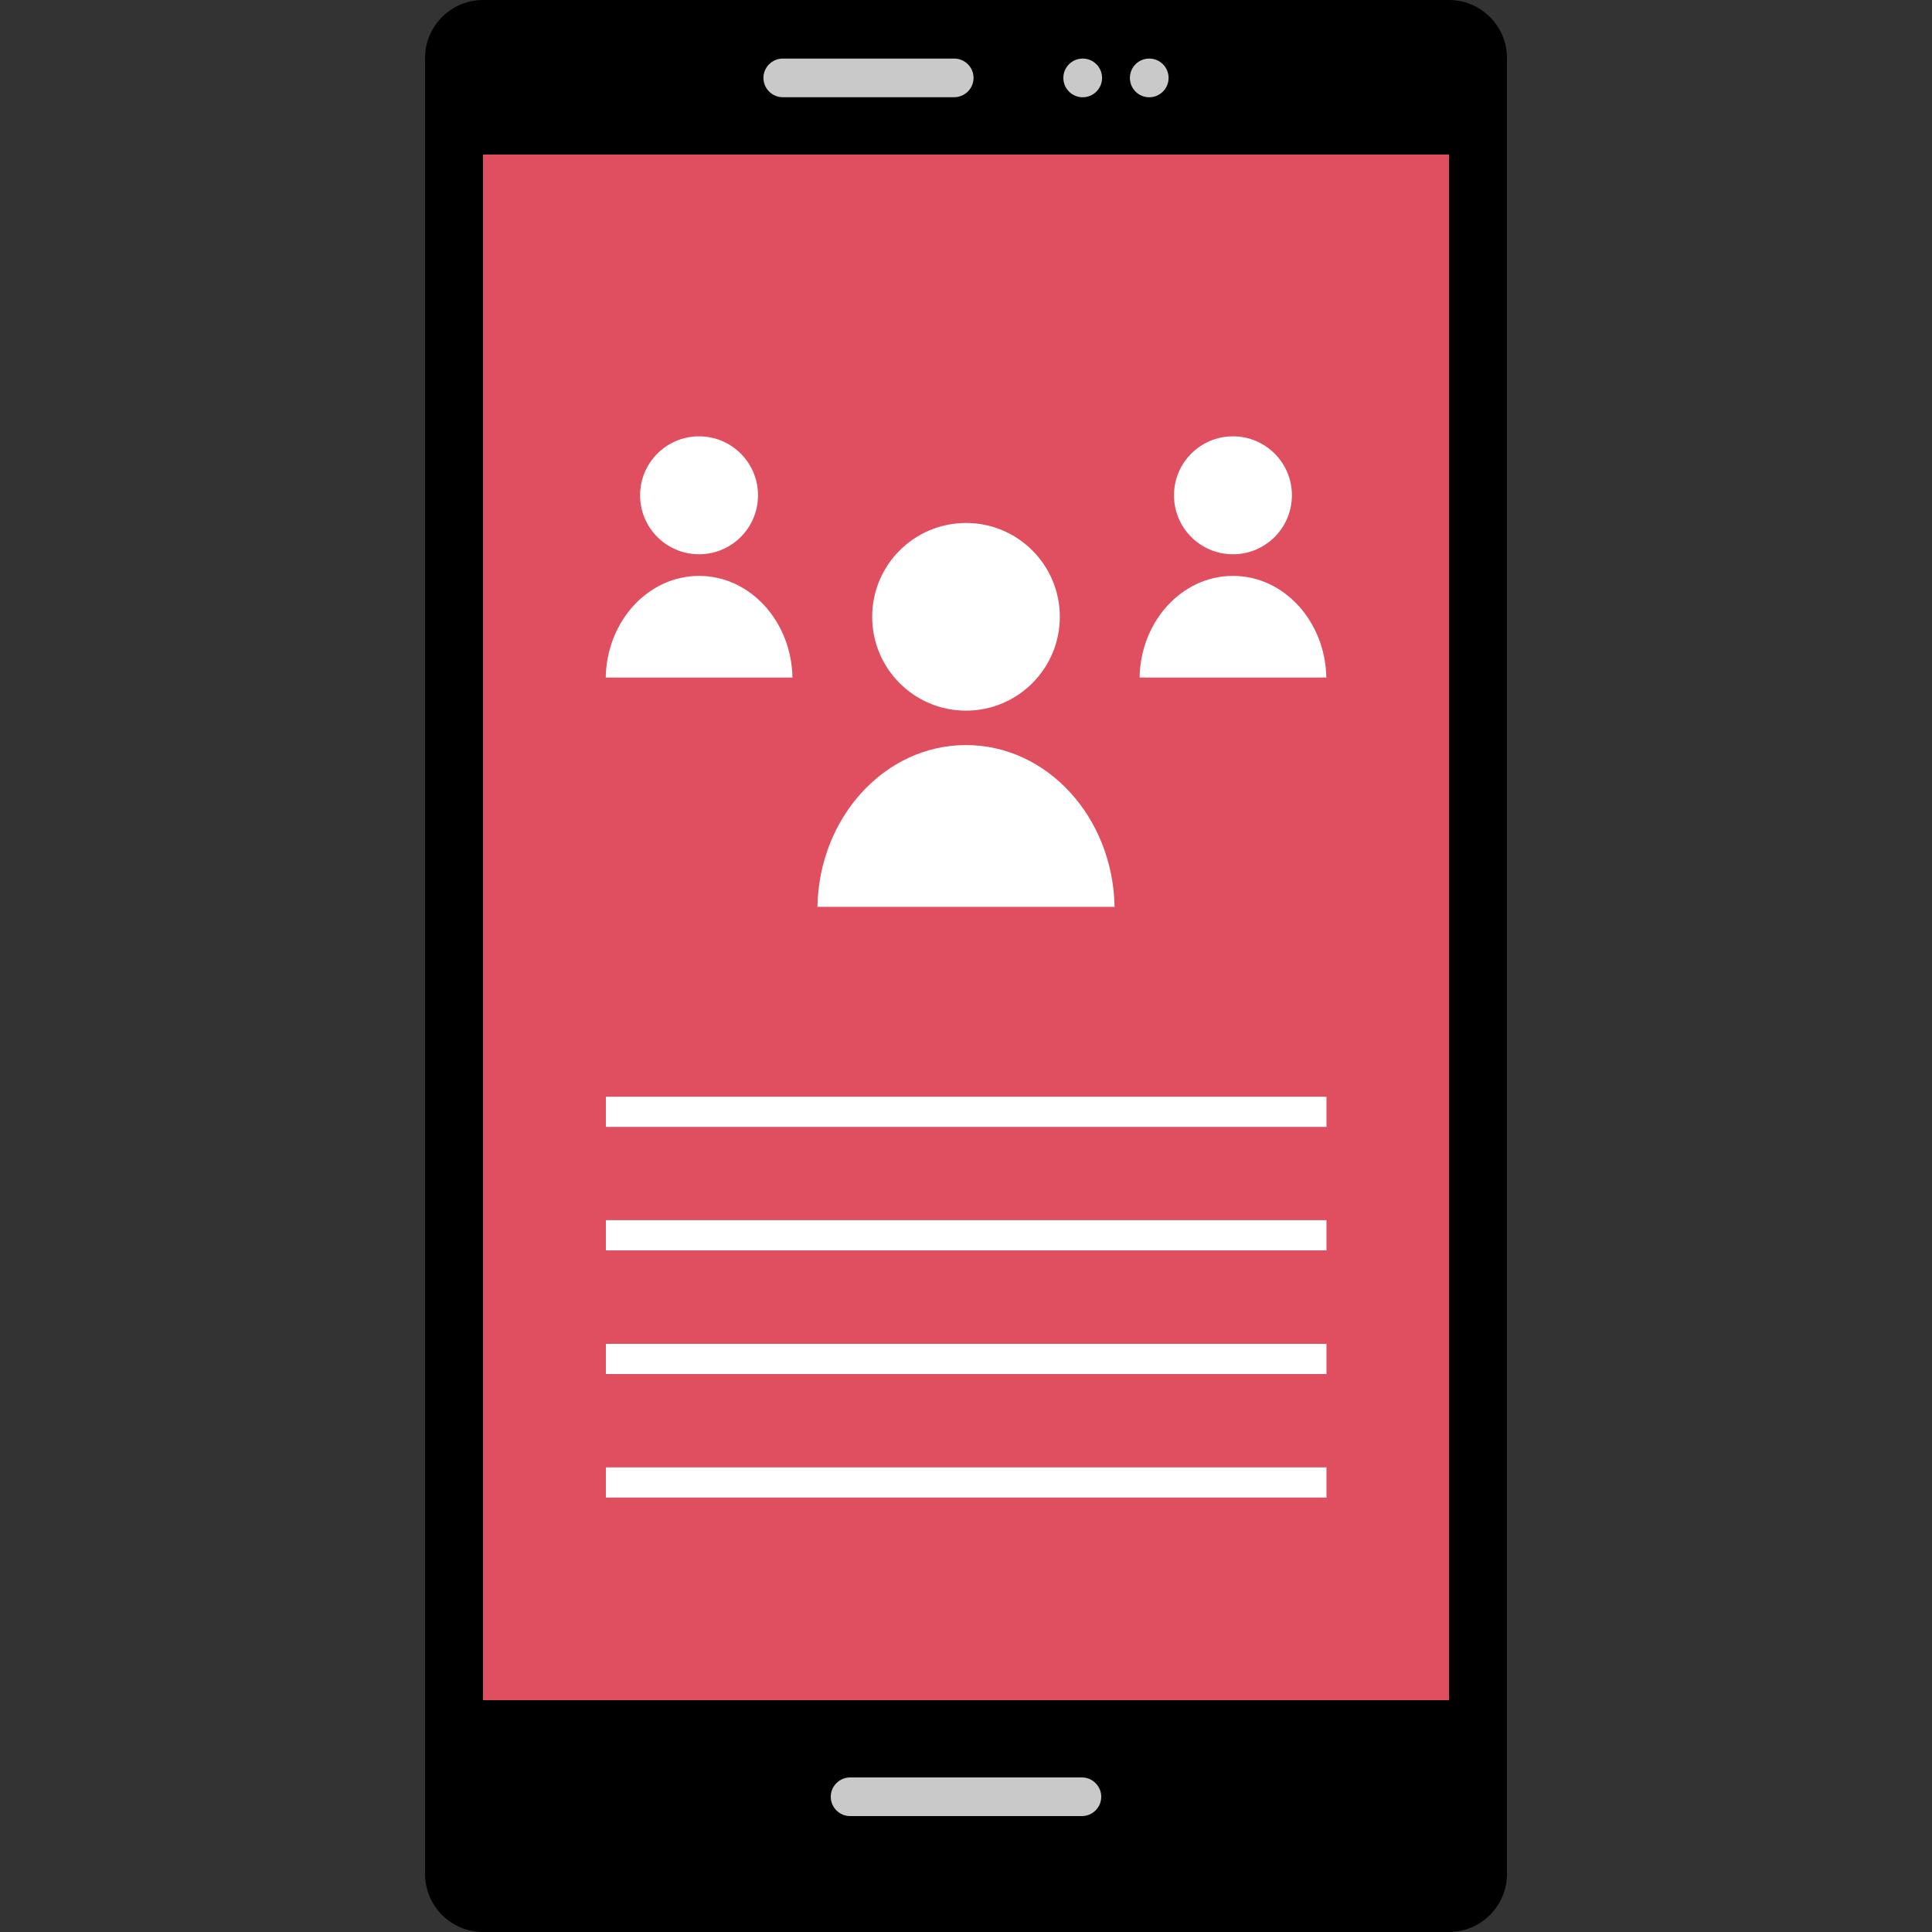 <?xml version="1.0" encoding="iso-8859-1"?>
<!-- Uploaded to: SVG Repo, www.svgrepo.com, Generator: SVG Repo Mixer Tools -->
<svg version="1.1" id="Layer_1" xmlns="http://www.w3.org/2000/svg" xmlns:xlink="http://www.w3.org/1999/xlink" 
	 viewBox="0 0 512 512" xml:space="preserve">
<rect x="0" y="0" width="512" height="512" fill="#333333" stroke="none"/>
<path d="M384,512H128c-8.448,0-15.36-6.912-15.36-15.36V15.36C112.64,6.912,119.552,0,128,0h256c8.448,0,15.36,6.912,15.36,15.36
	v481.28C399.36,505.088,392.448,512,384,512z"/>
<g>
	<path style="fill:#C9C9C9;" d="M286.72,481.28h-61.44c-2.816,0-5.12-2.304-5.12-5.12l0,0c0-2.816,2.304-5.12,5.12-5.12h61.44
		c2.816,0,5.12,2.304,5.12,5.12l0,0C291.84,478.976,289.536,481.28,286.72,481.28z"/>
	<path style="fill:#C9C9C9;" d="M252.88,25.76h-45.44c-2.816,0-5.12-2.304-5.12-5.12l0,0c0-2.816,2.304-5.12,5.12-5.12h45.44
		c2.816,0,5.12,2.304,5.12,5.12l0,0C258,23.456,255.696,25.76,252.88,25.76z"/>
	<circle style="fill:#C9C9C9;" cx="286.928" cy="20.648" r="5.128"/>
	<circle style="fill:#C9C9C9;" cx="304.56" cy="20.648" r="5.128"/>
</g>
<rect x="128" y="40.96" style="fill:#E04F5F;" width="256" height="409.6"/>
<g>
	<path style="fill:#FFFFFF;" d="M256,138.592c13.736,0,24.864,11.128,24.864,24.864S269.736,188.328,256,188.328
		c-13.736,0-24.864-11.128-24.864-24.864C231.136,149.736,242.264,138.592,256,138.592z M216.624,240.32
		c0.432-23.752,17.88-42.872,39.376-42.872s38.944,19.12,39.376,42.872H216.624z"/>
	<path style="fill:#FFFFFF;" d="M326.744,115.632c8.632,0,15.624,6.992,15.624,15.624s-6.992,15.632-15.624,15.632
		s-15.624-6.992-15.624-15.624S318.112,115.632,326.744,115.632z M302,179.552c0.272-14.928,11.232-26.936,24.744-26.936
		c13.504,0,24.472,12.016,24.744,26.936H302z"/>
	<path style="fill:#FFFFFF;" d="M185.256,115.632c8.632,0,15.624,6.992,15.624,15.624s-6.992,15.632-15.624,15.632
		s-15.624-6.992-15.624-15.624S176.624,115.632,185.256,115.632z M160.52,179.552c0.272-14.928,11.232-26.936,24.744-26.936
		c13.504,0,24.472,12.016,24.744,26.936H160.52z"/>
	<rect x="160.56" y="290.64" style="fill:#FFFFFF;" width="190.968" height="8"/>
	<rect x="160.56" y="323.36" style="fill:#FFFFFF;" width="190.968" height="8"/>
	<rect x="160.56" y="356.136" style="fill:#FFFFFF;" width="190.968" height="8"/>
	<rect x="160.56" y="388.872" style="fill:#FFFFFF;" width="190.968" height="8"/>
</g>
</svg>
